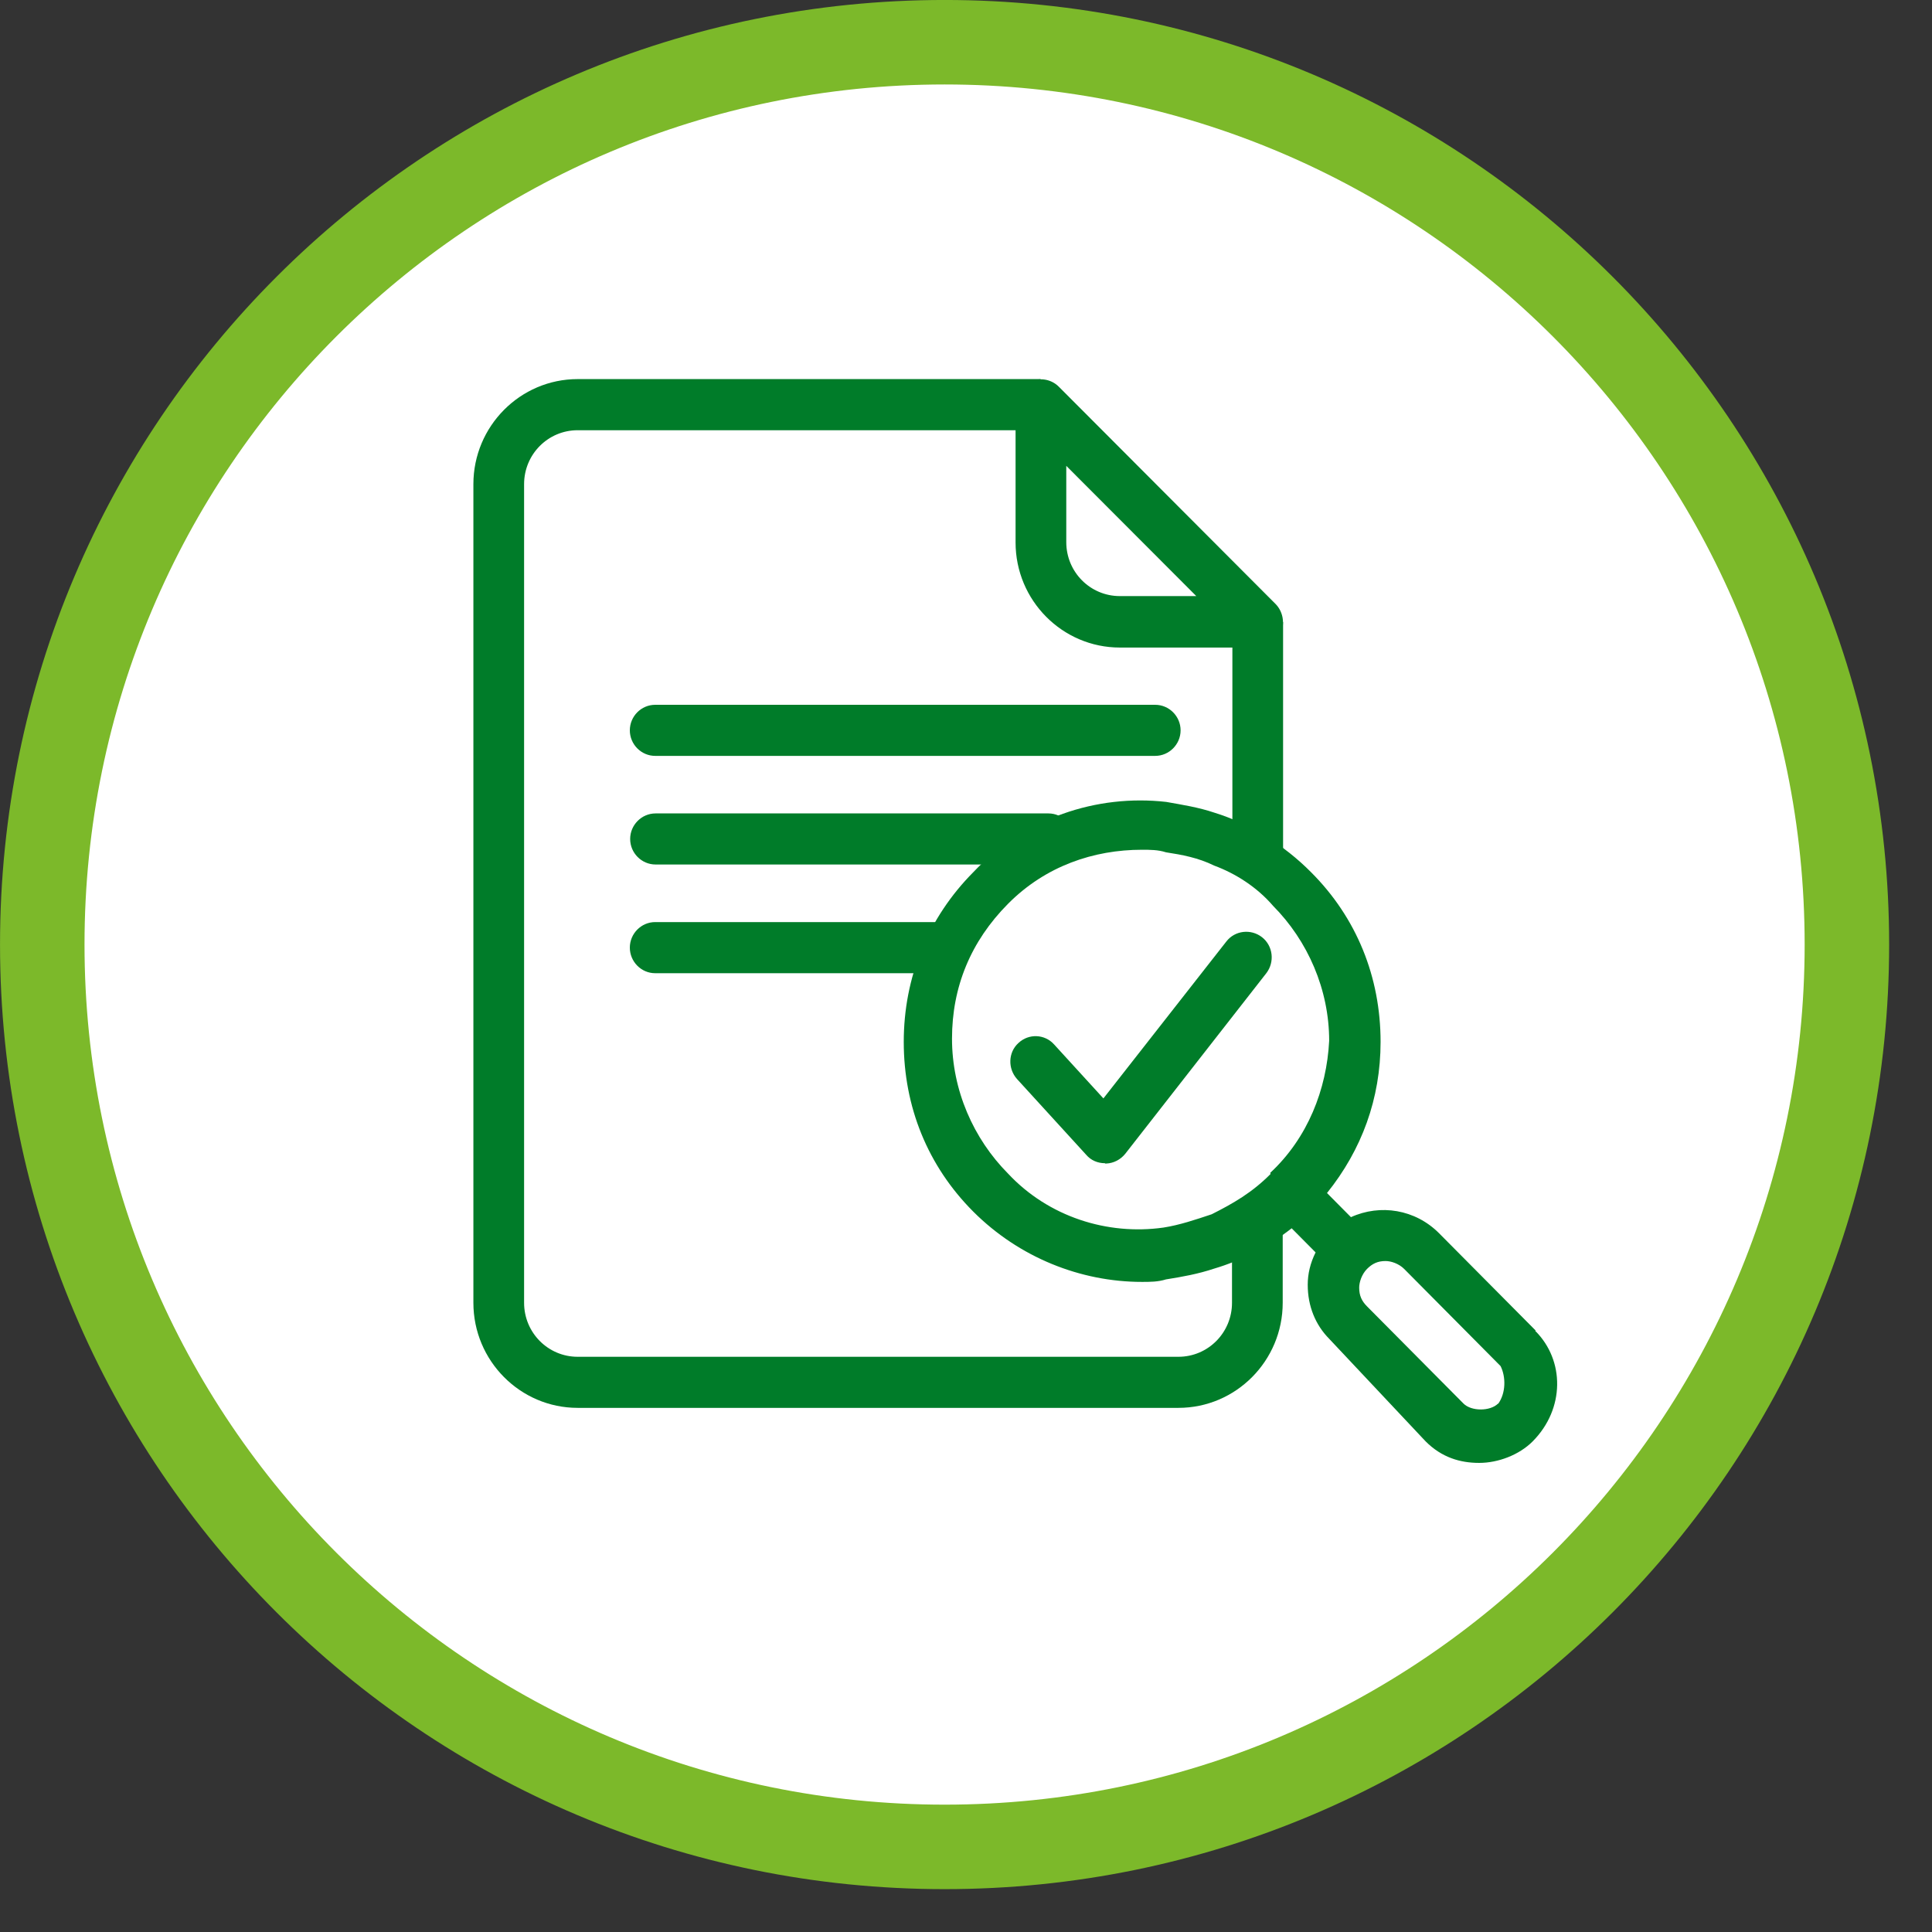 <svg width="41" height="41" viewBox="0 0 41 41" fill="none" xmlns="http://www.w3.org/2000/svg">
<rect x="0" y="0" width="41" height="41" fill="#333333" stroke="none"/>
<path d="M20.046 40.045C31.091 40.045 40.046 31.091 40.046 20.045C40.046 9 31.091 0.045 20.046 0.045C9 0.045 0.046 9 0.046 20.045C0.046 31.091 9 40.045 20.046 40.045Z" fill="white"/>
<path d="M20.046 39.194C30.621 39.194 39.194 30.621 39.194 20.045C39.194 9.47 30.621 0.896 20.046 0.896C9.47 0.896 0.897 9.47 0.897 20.045C0.897 30.621 9.47 39.194 20.046 39.194Z" stroke="#7CB92A" stroke-width="1.793"/>
<path d="M24.515 16.041H13.904C13.608 16.041 13.366 15.796 13.366 15.499C13.366 15.201 13.608 14.957 13.904 14.957H24.515C24.811 14.957 25.054 15.201 25.054 15.499C25.054 15.796 24.811 16.041 24.515 16.041Z" fill="#007C29"/>
<path d="M22.249 18.346H13.912C13.616 18.346 13.373 18.102 13.373 17.804C13.373 17.507 13.616 17.262 13.912 17.262H22.249C22.545 17.262 22.787 17.507 22.787 17.804C22.787 18.102 22.545 18.346 22.249 18.346Z" fill="#007C29"/>
<path d="M19.998 20.653H13.904C13.608 20.653 13.366 20.408 13.366 20.11C13.366 19.813 13.608 19.568 13.904 19.568H19.998C20.294 19.568 20.536 19.813 20.536 20.11C20.536 20.408 20.294 20.653 19.998 20.653Z" fill="#007C29"/>
<path d="M32.588 28.235L30.541 26.173C30.034 25.662 29.291 25.547 28.669 25.83L28.161 25.318C28.897 24.402 29.298 23.317 29.298 22.111C29.298 20.736 28.791 19.476 27.82 18.507C27.252 17.934 26.517 17.476 25.774 17.247C25.433 17.132 25.092 17.079 24.75 17.018C23.273 16.85 21.741 17.361 20.657 18.507C19.695 19.476 19.179 20.736 19.179 22.111C19.179 23.485 19.687 24.745 20.657 25.715C21.628 26.685 22.931 27.204 24.235 27.204C24.402 27.204 24.576 27.204 24.743 27.151C25.084 27.097 25.425 27.036 25.766 26.922C26.335 26.754 26.903 26.463 27.411 26.066L27.919 26.578C27.805 26.807 27.752 27.036 27.752 27.265C27.752 27.723 27.919 28.12 28.207 28.411L30.253 30.587C30.595 30.931 30.989 31.045 31.39 31.045C31.792 31.045 32.239 30.877 32.527 30.587C33.209 29.9 33.209 28.869 32.58 28.243L32.588 28.235ZM26.964 24.913C26.57 25.31 26.168 25.54 25.713 25.769C25.372 25.883 25.031 25.998 24.69 26.051C23.5 26.219 22.249 25.822 21.393 24.906C20.657 24.165 20.203 23.134 20.203 22.042C20.203 20.95 20.597 19.98 21.393 19.179C22.189 18.377 23.212 18.033 24.235 18.033C24.402 18.033 24.576 18.033 24.743 18.087C25.084 18.14 25.425 18.201 25.766 18.369C26.221 18.537 26.676 18.827 27.017 19.224C27.752 19.965 28.207 20.996 28.207 22.088C28.154 23.119 27.752 24.15 26.956 24.89L26.964 24.913ZM31.792 29.785C31.625 29.953 31.224 29.953 31.057 29.785L29.01 27.723C28.897 27.609 28.844 27.494 28.844 27.326C28.844 27.212 28.897 27.044 29.01 26.929C29.124 26.815 29.238 26.761 29.404 26.761C29.518 26.761 29.685 26.815 29.799 26.929L31.845 28.991C31.959 29.22 31.959 29.564 31.792 29.793V29.785Z" fill="#007C29"/>
<path d="M25.016 29.877H12.259C11.039 29.877 10.046 28.877 10.046 27.647V10.275C10.046 9.046 11.039 8.045 12.259 8.045H22.082V9.13H12.259C11.63 9.13 11.122 9.641 11.122 10.275V27.647C11.122 28.281 11.63 28.793 12.259 28.793H25.008C25.637 28.793 26.145 28.281 26.145 27.647V25.746H27.221V27.647C27.221 28.877 26.229 29.877 25.008 29.877H25.016Z" fill="#007C29"/>
<path d="M27.229 13.2H26.153V18.049H27.229V13.2Z" fill="#007C29"/>
<path d="M26.691 13.742H23.765C22.545 13.742 21.552 12.742 21.552 11.512V8.588C21.552 8.366 21.681 8.175 21.885 8.091C22.082 8.007 22.317 8.053 22.469 8.206L27.07 12.818C27.221 12.971 27.267 13.208 27.191 13.406C27.108 13.612 26.911 13.742 26.691 13.742ZM22.628 9.886V11.505C22.628 12.139 23.136 12.65 23.765 12.65H25.387L22.628 9.886Z" fill="#007C29"/>
<path d="M23.447 24.685C23.295 24.685 23.151 24.624 23.053 24.509L21.582 22.898C21.385 22.677 21.393 22.333 21.613 22.134C21.832 21.928 22.173 21.944 22.37 22.165L23.416 23.31L26.024 19.981C26.206 19.744 26.547 19.706 26.782 19.889C27.017 20.073 27.055 20.416 26.873 20.653L23.879 24.486C23.78 24.608 23.636 24.685 23.477 24.692C23.477 24.692 23.462 24.692 23.454 24.692L23.447 24.685Z" fill="#007C29"/>
</svg>
